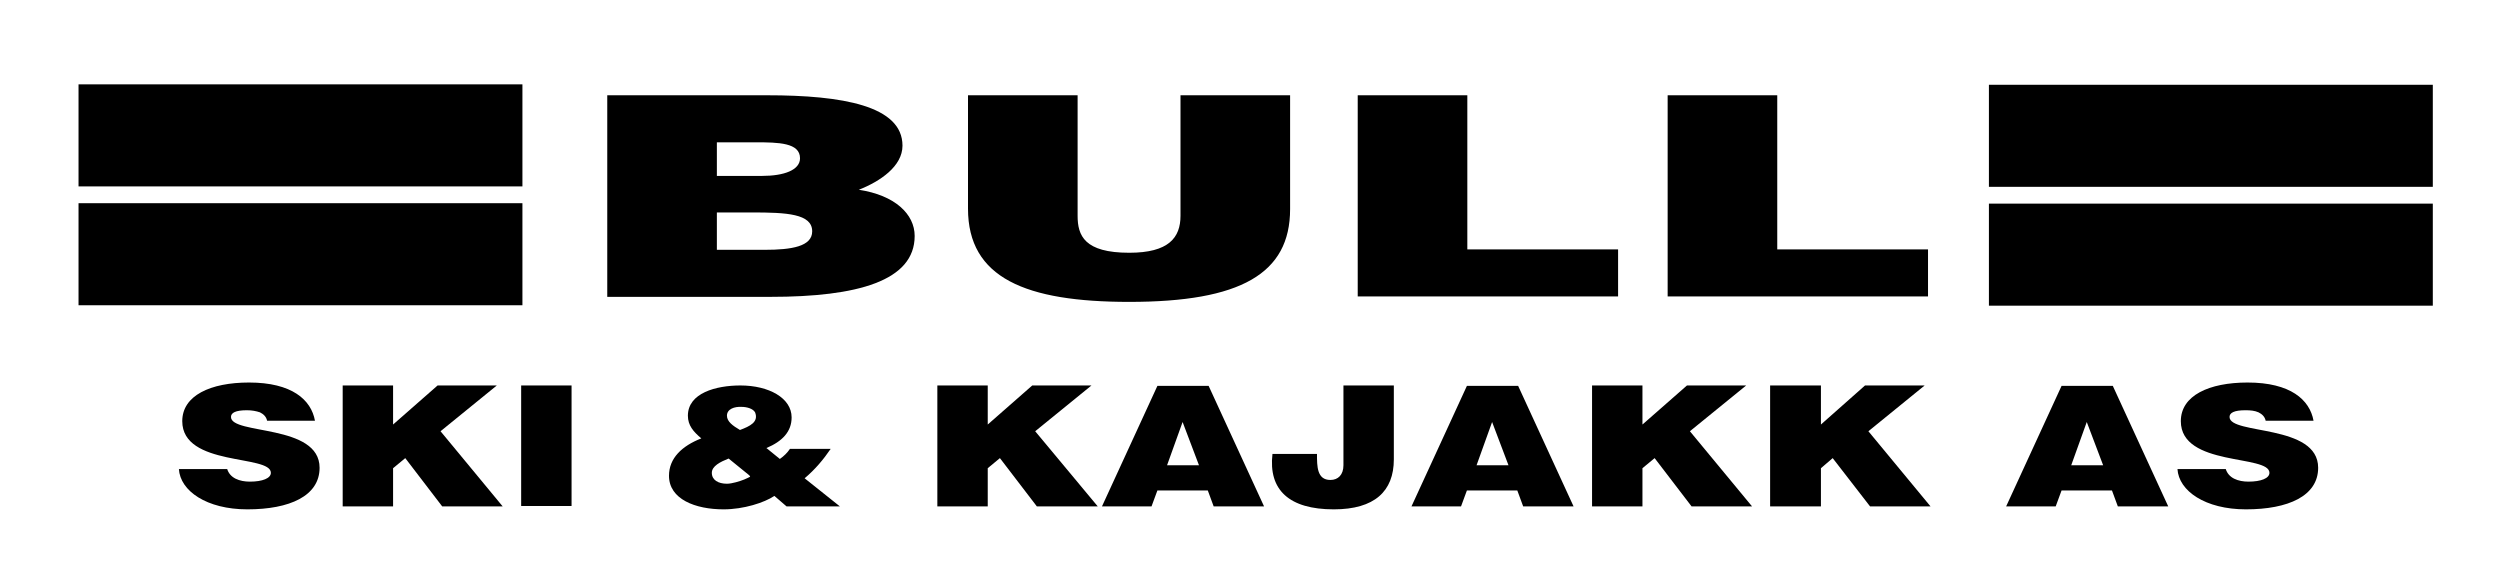 <?xml version="1.0" encoding="utf-8"?>
<!-- Generator: Adobe Illustrator 22.0.1, SVG Export Plug-In . SVG Version: 6.00 Build 0)  -->
<svg version="1.1" id="Layer_1" xmlns="http://www.w3.org/2000/svg" xmlns:xlink="http://www.w3.org/1999/xlink" x="0px" y="0px"
	 viewBox="0 0 595.3 134.9" style="enable-background:new 0 0 595.3 134.9;"
	 xml:space="preserve" width="166px" height="38px">
<g>
	<g>
		<g>
			<g>
				<g>
					<path d="M144.6,69.9V22h38.1c17.9,0,32.2,2.5,32.2,12c0,4.9-5.3,8.5-10.4,10.5c8.6,1.3,13.3,5.8,13.3,11
						c0,10.7-13.6,14.5-34.3,14.5H144.6z M170.7,33.2v8h10.8c5.2,0,9-1.4,9-4.2c0-3.7-5.1-3.8-10.6-3.8H170.7z M170.7,49.9v8.9h11.4
						c6.4,0,11.3-0.8,11.3-4.4c0-4.2-6.1-4.5-14.4-4.5H170.7"/>
					<path d="M230.5,22h26.1v28.7c0,4.7,1.6,8.8,12.3,8.8c9.4,0,12.2-3.6,12.2-8.8V22h26.1v27.1c0,15.4-11.8,22.1-38.3,22.1
						c-24.7,0-38.4-5.7-38.4-22.2V22"/>
					<polyline points="323.3,69.9 323.3,22 349.4,22 349.4,58.7 385.3,58.7 385.3,69.9 323.3,69.9 					"/>
					<polyline points="397.1,69.9 397.1,22 423.2,22 423.2,58.7 459.1,58.7 459.1,69.9 397.1,69.9 					"/>
					<path d="M63.6,99.5c-0.2-1-0.9-1.6-1.7-2C61,97.2,60,97,58.8,97c-2.7,0-3.8,0.6-3.8,1.6c0,4.3,21.1,1.6,21.1,12.1
						c0,6.7-7.1,9.9-17.2,9.9c-9.7,0-16-4.4-16.3-9.6h11.5c0.3,1,1,1.8,2,2.3c1,0.5,2.2,0.7,3.4,0.7c3,0,5-0.8,5-2.1
						c0-4.4-21.1-1.4-21.1-12.3c0-6.1,6.7-9.2,15.9-9.2c10.2,0,14.8,4.1,15.7,9.1H63.6"/>
					<polyline points="81.6,91.1 93.6,91.1 93.6,100.4 104.2,91.1 118.3,91.1 104.9,102 119.7,119.9 105.3,119.9 96.5,108.4 
						93.6,110.8 93.6,119.9 81.6,119.9 81.6,91.1 					"/>
					<rect x="124.1" y="91.1" width="12" height="28.7"/>
					<path d="M184.4,117.4c-2.4,1.6-7.3,3.2-12.1,3.2c-6.7,0-13-2.4-13-8c0-4.2,3.1-7.1,7.7-8.9c-1.9-1.6-3.2-3.1-3.2-5.4
						c0-5.4,6.7-7.2,12.5-7.2c6.8,0,12.2,3,12.2,7.6c0,3.4-2.2,5.7-6,7.3l3.2,2.6c1-0.7,1.8-1.5,2.4-2.4h9.7c-1.7,2.5-3.7,4.9-6.2,7
						l8.4,6.7h-12.7L184.4,117.4z M173.5,108.5c-2,0.8-4,1.8-4,3.4c0,1.7,1.5,2.6,3.6,2.6c1.2,0,3.1-0.6,4.1-1
						c1.5-0.7,1.7-0.6,1.1-1.1L173.5,108.5z M173.1,98.3c0,1.4,1.4,2.4,3.1,3.4c2.4-0.9,4.5-1.9,3.6-4.2c-0.5-0.9-2-1.3-3.2-1.3
						C174.9,96.1,173.1,96.7,173.1,98.3"/>
					<polyline points="223.2,91.1 235.2,91.1 235.2,100.4 245.8,91.1 259.9,91.1 246.5,102 261.4,119.9 246.9,119.9 238.1,108.4 
						235.2,110.8 235.2,119.9 223.2,119.9 223.2,91.1 					"/>
					<path d="M262.4,119.9l13.2-28.7h12.2l13.2,28.7h-12l-1.4-3.8h-12l-1.4,3.8H262.4z M281.6,99.8l-3.7,10.3h7.6L281.6,99.8"/>
					<path d="M313.6,107.4c0,3,0,6.2,3.2,6.2c1.8,0,3.1-1.2,3.1-3.5v-19h12v17.6c0,7.6-4.6,11.9-14.3,11.9
						c-10.6,0-15.6-4.6-14.6-13.2H313.6"/>
					<path d="M336.1,119.9l13.2-28.7h12.2l13.2,28.7h-12l-1.4-3.8h-12l-1.4,3.8H336.1z M355.3,99.8l-3.7,10.3h7.6L355.3,99.8"/>
					<polyline points="379.1,91.1 391.1,91.1 391.1,100.4 401.7,91.1 415.8,91.1 402.4,102 417.2,119.9 402.8,119.9 394,108.4 
						391.1,110.8 391.1,119.9 379.1,119.9 379.1,91.1 					"/>
					<polyline points="421.5,91.1 433.6,91.1 433.6,100.4 444.1,91.1 458.3,91.1 444.9,102 459.7,119.9 445.3,119.9 436.4,108.4 
						433.6,110.8 433.6,119.9 421.5,119.9 421.5,91.1 					"/>
					<path d="M477.7,119.9l13.2-28.7h12.2l13.2,28.7h-12l-1.4-3.8h-12l-1.4,3.8H477.7z M496.9,99.8l-3.7,10.3h7.6L496.9,99.8"/>
					<path d="M539.5,99.5c-0.2-1-0.9-1.6-1.7-2c-0.9-0.4-1.9-0.5-3.1-0.5c-2.7,0-3.8,0.6-3.8,1.6c0,4.3,21.1,1.6,21.1,12.1
						c0,6.7-7.1,9.9-17.2,9.9c-9.7,0-16-4.4-16.3-9.6h11.5c0.3,1,1,1.8,2,2.3c1,0.5,2.2,0.7,3.4,0.7c3,0,5-0.8,5-2.1
						c0-4.4-21.1-1.4-21.1-12.3c0-6.1,6.7-9.2,15.9-9.2c10.2,0,14.8,4.1,15.7,9.1H539.5"/>
					<rect x="18.7" y="19.4" width="105.7" height="24.3"/>
					<rect x="18.7" y="47.7" width="105.7" height="24.3"/>
					<rect x="473.6" y="19.5" width="105.7" height="24.3"/>
					<rect x="473.6" y="47.8" width="105.7" height="24.3"/>
				</g>
			</g>
		</g>
	</g>
</g>
</svg>
